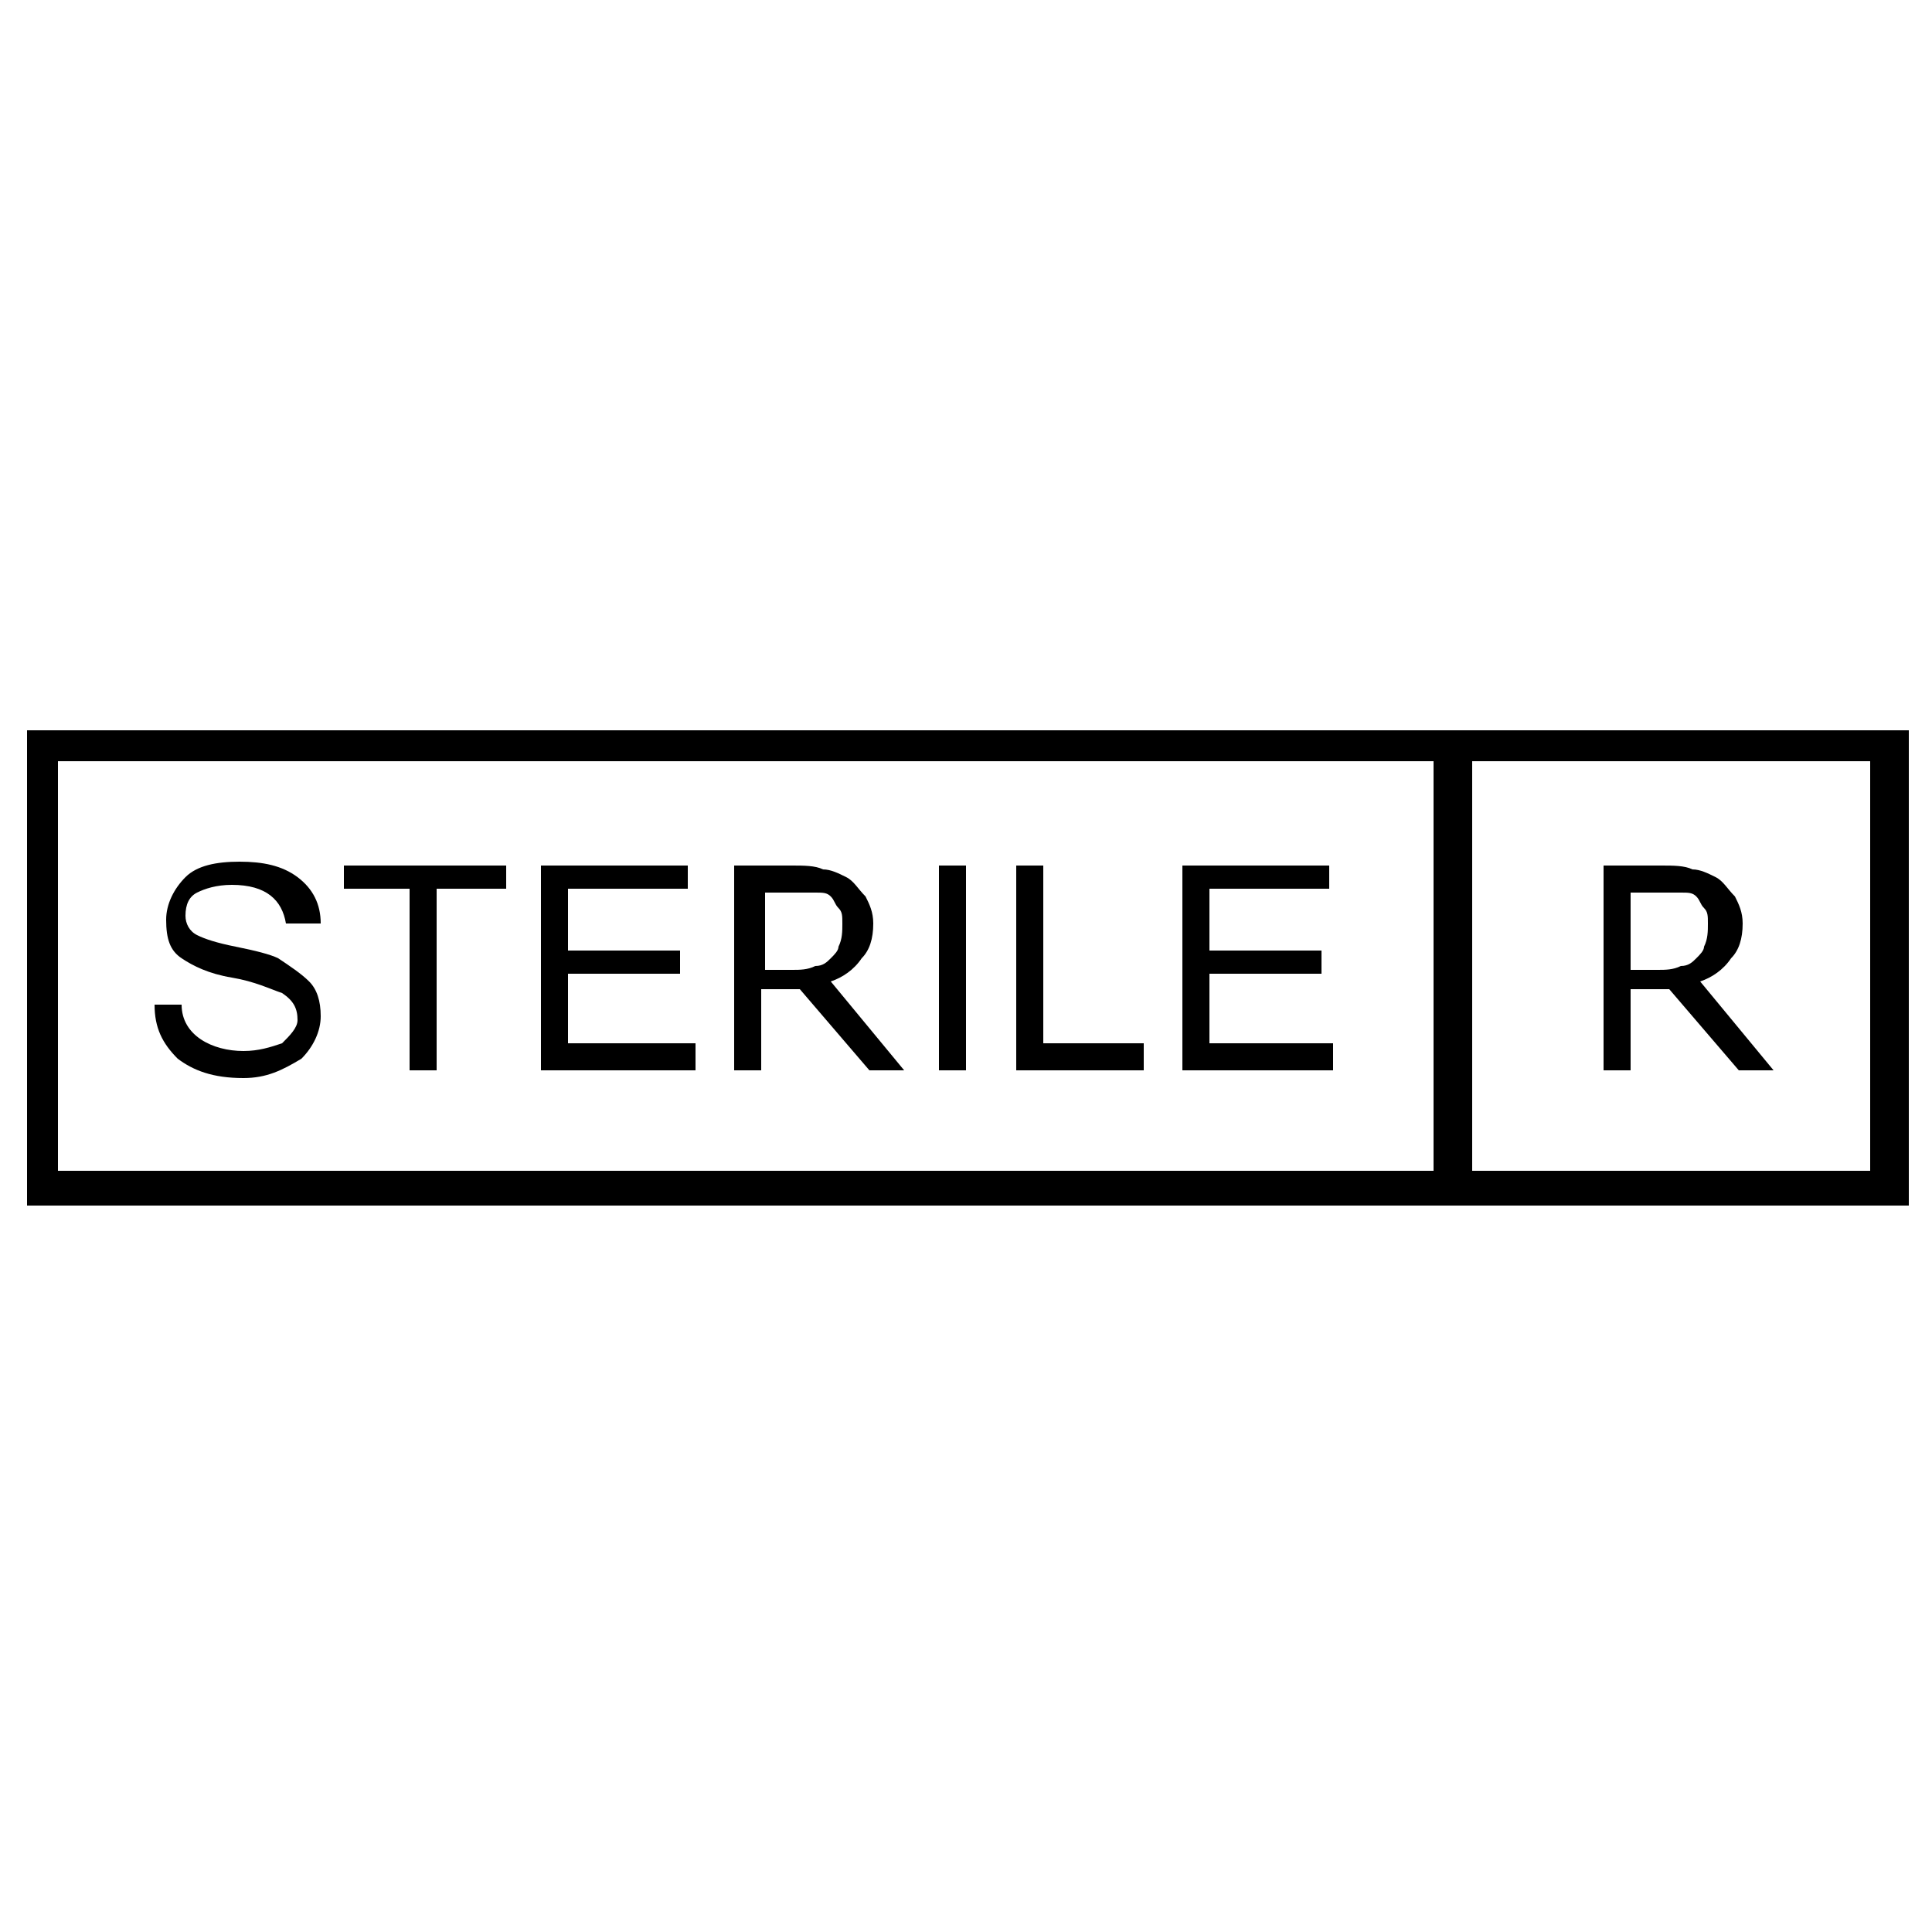 <?xml version="1.0" encoding="utf-8"?>
<!-- Generator: Adobe Illustrator 25.2.3, SVG Export Plug-In . SVG Version: 6.00 Build 0)  -->
<svg version="1.1" id="Layer_1" xmlns="http://www.w3.org/2000/svg" xmlns:xlink="http://www.w3.org/1999/xlink" x="0px" y="0px"
	 viewBox="0 0 50 50" style="enable-background:new 0 0 50 50;" xml:space="preserve">
<g>
	<path d="M0.7,18.9h37.4v12.3H0.7V18.9z M1.5,30.3h35.6V19.7H1.5V30.3z"/>
	<path d="M37.1,18.9h12.3v12.3H37.1V18.9z M37.9,30.3h10.5V19.7H37.9V30.3z"/>
	<path d="M6.3,27.9c-0.8,0-1.3-0.2-1.7-0.5C4.2,27,4,26.6,4,26h0.7c0,0.4,0.2,0.7,0.5,0.9c0.3,0.2,0.7,0.3,1.1,0.3
		c0.4,0,0.7-0.1,1-0.2c0.2-0.2,0.4-0.4,0.4-0.6c0-0.3-0.1-0.5-0.4-0.7c-0.3-0.1-0.7-0.3-1.3-0.4c-0.6-0.1-1-0.3-1.3-0.5
		c-0.3-0.2-0.4-0.5-0.4-1c0-0.4,0.2-0.8,0.5-1.1c0.3-0.3,0.8-0.4,1.4-0.4c0.6,0,1.1,0.1,1.5,0.4c0.4,0.3,0.6,0.7,0.6,1.2H7.4
		c-0.1-0.6-0.5-1-1.4-1c-0.4,0-0.7,0.1-0.9,0.2c-0.2,0.1-0.3,0.3-0.3,0.6c0,0.2,0.1,0.4,0.3,0.5c0.2,0.1,0.5,0.2,1,0.3
		c0.5,0.1,0.9,0.2,1.1,0.3C7.5,25,7.8,25.2,8,25.4c0.2,0.2,0.3,0.5,0.3,0.9c0,0.4-0.2,0.8-0.5,1.1C7.3,27.7,6.9,27.9,6.3,27.9z
		 M13.1,23h-1.8v4.7h-0.7V23H8.9v-0.6h4.2V23z M18,27.7h-4v-5.3h3.8V23h-3.1v1.6h2.9v0.6h-2.9v1.8H18V27.7z M18,27.7h-4v-5.3h3.8V23
		h-3.1v1.6h2.9v0.6h-2.9v1.8H18V27.7z M23.4,27.7h-0.9l-1.8-2.1h-1v2.1h-0.7v-5.3h1.5c0.3,0,0.6,0,0.8,0.1c0.2,0,0.4,0.1,0.6,0.2
		c0.2,0.1,0.3,0.3,0.5,0.5c0.1,0.2,0.2,0.4,0.2,0.7c0,0.4-0.1,0.7-0.3,0.9c-0.2,0.3-0.5,0.5-0.8,0.6L23.4,27.7z M21.8,23.9
		c0-0.2,0-0.3-0.1-0.4c-0.1-0.1-0.1-0.2-0.2-0.3c-0.1-0.1-0.2-0.1-0.4-0.1c-0.1,0-0.3,0-0.5,0h-0.8v2h0.7c0.2,0,0.4,0,0.6-0.1
		c0.2,0,0.3-0.1,0.4-0.2c0.1-0.1,0.2-0.2,0.2-0.3C21.8,24.3,21.8,24.1,21.8,23.9z M25,27.7h-0.7v-5.3H25V27.7z M29.6,27.7h-3.3v-5.3
		H27v4.6h2.6V27.7z M34.6,27.7h-4v-5.3h3.8V23h-3.1v1.6h2.9v0.6h-2.9v1.8h3.2V27.7z"/>
	<path d="M45.9,27.7H45l-1.8-2.1h-1v2.1h-0.7v-5.3H43c0.3,0,0.6,0,0.8,0.1c0.2,0,0.4,0.1,0.6,0.2c0.2,0.1,0.3,0.3,0.5,0.5
		c0.1,0.2,0.2,0.4,0.2,0.7c0,0.4-0.1,0.7-0.3,0.9c-0.2,0.3-0.5,0.5-0.8,0.6L45.9,27.7z M44.2,23.9c0-0.2,0-0.3-0.1-0.4
		c-0.1-0.1-0.1-0.2-0.2-0.3c-0.1-0.1-0.2-0.1-0.4-0.1c-0.1,0-0.3,0-0.5,0h-0.8v2h0.7c0.2,0,0.4,0,0.6-0.1c0.2,0,0.3-0.1,0.4-0.2
		c0.1-0.1,0.2-0.2,0.2-0.3C44.2,24.3,44.2,24.1,44.2,23.9z"/>
</g>
</svg>
